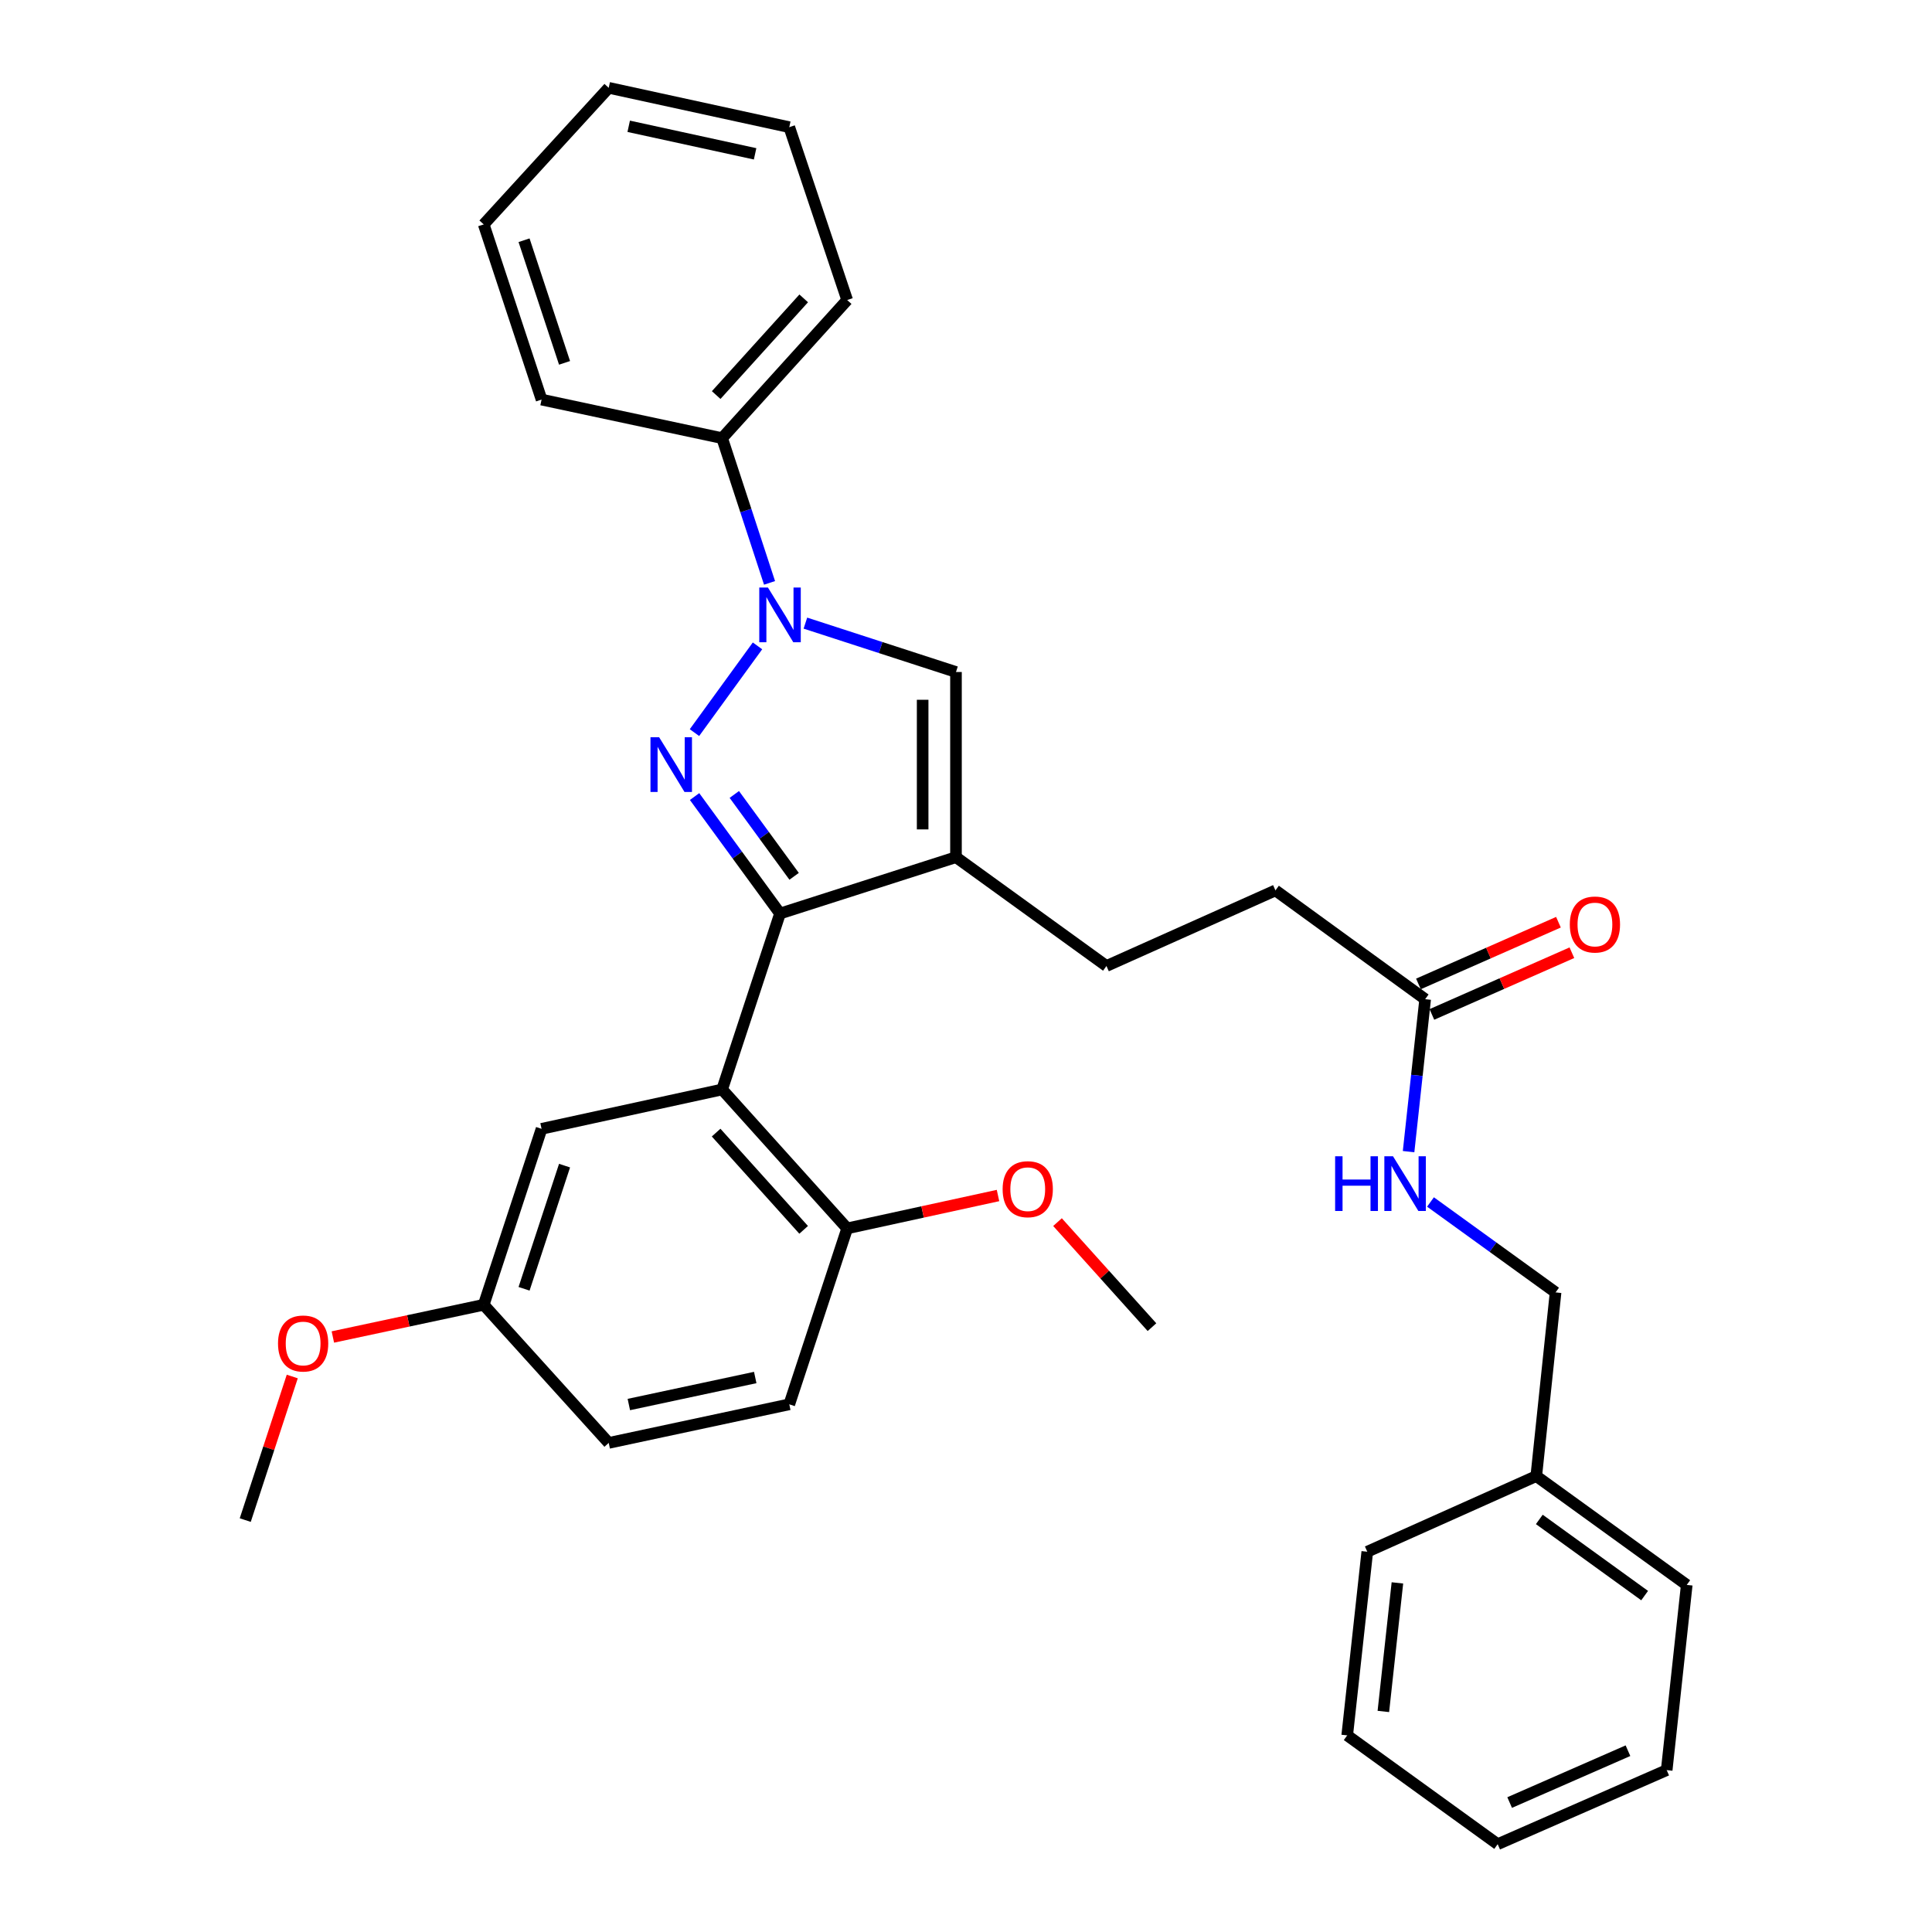 <?xml version='1.0' encoding='iso-8859-1'?>
<svg version='1.1' baseProfile='full'
              xmlns='http://www.w3.org/2000/svg'
                      xmlns:rdkit='http://www.rdkit.org/xml'
                      xmlns:xlink='http://www.w3.org/1999/xlink'
                  xml:space='preserve'
width='1000px' height='1000px' viewBox='0 0 1000 1000'>
<!-- END OF HEADER -->
<rect style='opacity:1.0;fill:#FFFFFF;stroke:none' width='1000' height='1000' x='0' y='0'> </rect>
<path class='bond-0' d='M 359.512,412.302 L 381.626,442.573' style='fill:none;fill-rule:evenodd;stroke:#0000FF;stroke-width:6px;stroke-linecap:butt;stroke-linejoin:miter;stroke-opacity:1' />
<path class='bond-0' d='M 381.626,442.573 L 403.74,472.844' style='fill:none;fill-rule:evenodd;stroke:#000000;stroke-width:6px;stroke-linecap:butt;stroke-linejoin:miter;stroke-opacity:1' />
<path class='bond-0' d='M 380.079,411.205 L 395.559,432.395' style='fill:none;fill-rule:evenodd;stroke:#0000FF;stroke-width:6px;stroke-linecap:butt;stroke-linejoin:miter;stroke-opacity:1' />
<path class='bond-0' d='M 395.559,432.395 L 411.038,453.584' style='fill:none;fill-rule:evenodd;stroke:#000000;stroke-width:6px;stroke-linecap:butt;stroke-linejoin:miter;stroke-opacity:1' />
<path class='bond-1' d='M 359.455,379.2 L 392.081,334.307' style='fill:none;fill-rule:evenodd;stroke:#0000FF;stroke-width:6px;stroke-linecap:butt;stroke-linejoin:miter;stroke-opacity:1' />
<path class='bond-2' d='M 403.74,472.844 L 494.814,443.674' style='fill:none;fill-rule:evenodd;stroke:#000000;stroke-width:6px;stroke-linecap:butt;stroke-linejoin:miter;stroke-opacity:1' />
<path class='bond-3' d='M 403.74,472.844 L 373.775,563.908' style='fill:none;fill-rule:evenodd;stroke:#000000;stroke-width:6px;stroke-linecap:butt;stroke-linejoin:miter;stroke-opacity:1' />
<path class='bond-4' d='M 416.874,322.527 L 455.844,335.177' style='fill:none;fill-rule:evenodd;stroke:#0000FF;stroke-width:6px;stroke-linecap:butt;stroke-linejoin:miter;stroke-opacity:1' />
<path class='bond-4' d='M 455.844,335.177 L 494.814,347.827' style='fill:none;fill-rule:evenodd;stroke:#000000;stroke-width:6px;stroke-linecap:butt;stroke-linejoin:miter;stroke-opacity:1' />
<path class='bond-8' d='M 398.313,301.698 L 386.044,264.243' style='fill:none;fill-rule:evenodd;stroke:#0000FF;stroke-width:6px;stroke-linecap:butt;stroke-linejoin:miter;stroke-opacity:1' />
<path class='bond-8' d='M 386.044,264.243 L 373.775,226.788' style='fill:none;fill-rule:evenodd;stroke:#000000;stroke-width:6px;stroke-linecap:butt;stroke-linejoin:miter;stroke-opacity:1' />
<path class='bond-9' d='M 494.814,443.674 L 572.698,500' style='fill:none;fill-rule:evenodd;stroke:#000000;stroke-width:6px;stroke-linecap:butt;stroke-linejoin:miter;stroke-opacity:1' />
<path class='bond-32' d='M 494.814,443.674 L 494.814,347.827' style='fill:none;fill-rule:evenodd;stroke:#000000;stroke-width:6px;stroke-linecap:butt;stroke-linejoin:miter;stroke-opacity:1' />
<path class='bond-32' d='M 477.56,429.297 L 477.56,362.204' style='fill:none;fill-rule:evenodd;stroke:#000000;stroke-width:6px;stroke-linecap:butt;stroke-linejoin:miter;stroke-opacity:1' />
<path class='bond-5' d='M 373.775,563.908 L 438.498,635.811' style='fill:none;fill-rule:evenodd;stroke:#000000;stroke-width:6px;stroke-linecap:butt;stroke-linejoin:miter;stroke-opacity:1' />
<path class='bond-5' d='M 370.66,586.237 L 415.965,636.569' style='fill:none;fill-rule:evenodd;stroke:#000000;stroke-width:6px;stroke-linecap:butt;stroke-linejoin:miter;stroke-opacity:1' />
<path class='bond-7' d='M 373.775,563.908 L 280.314,584.278' style='fill:none;fill-rule:evenodd;stroke:#000000;stroke-width:6px;stroke-linecap:butt;stroke-linejoin:miter;stroke-opacity:1' />
<path class='bond-12' d='M 438.498,635.811 L 408.533,726.875' style='fill:none;fill-rule:evenodd;stroke:#000000;stroke-width:6px;stroke-linecap:butt;stroke-linejoin:miter;stroke-opacity:1' />
<path class='bond-17' d='M 438.498,635.811 L 477.533,627.303' style='fill:none;fill-rule:evenodd;stroke:#000000;stroke-width:6px;stroke-linecap:butt;stroke-linejoin:miter;stroke-opacity:1' />
<path class='bond-17' d='M 477.533,627.303 L 516.567,618.795' style='fill:none;fill-rule:evenodd;stroke:#FF0000;stroke-width:6px;stroke-linecap:butt;stroke-linejoin:miter;stroke-opacity:1' />
<path class='bond-6' d='M 737.659,517.178 L 660.168,460.871' style='fill:none;fill-rule:evenodd;stroke:#000000;stroke-width:6px;stroke-linecap:butt;stroke-linejoin:miter;stroke-opacity:1' />
<path class='bond-10' d='M 737.659,517.178 L 733.369,556.629' style='fill:none;fill-rule:evenodd;stroke:#000000;stroke-width:6px;stroke-linecap:butt;stroke-linejoin:miter;stroke-opacity:1' />
<path class='bond-10' d='M 733.369,556.629 L 729.078,596.081' style='fill:none;fill-rule:evenodd;stroke:#0000FF;stroke-width:6px;stroke-linecap:butt;stroke-linejoin:miter;stroke-opacity:1' />
<path class='bond-11' d='M 741.139,525.072 L 777.375,509.098' style='fill:none;fill-rule:evenodd;stroke:#000000;stroke-width:6px;stroke-linecap:butt;stroke-linejoin:miter;stroke-opacity:1' />
<path class='bond-11' d='M 777.375,509.098 L 813.61,493.125' style='fill:none;fill-rule:evenodd;stroke:#FF0000;stroke-width:6px;stroke-linecap:butt;stroke-linejoin:miter;stroke-opacity:1' />
<path class='bond-11' d='M 734.179,509.283 L 770.415,493.31' style='fill:none;fill-rule:evenodd;stroke:#000000;stroke-width:6px;stroke-linecap:butt;stroke-linejoin:miter;stroke-opacity:1' />
<path class='bond-11' d='M 770.415,493.31 L 806.65,477.337' style='fill:none;fill-rule:evenodd;stroke:#FF0000;stroke-width:6px;stroke-linecap:butt;stroke-linejoin:miter;stroke-opacity:1' />
<path class='bond-14' d='M 280.314,584.278 L 250.369,675.352' style='fill:none;fill-rule:evenodd;stroke:#000000;stroke-width:6px;stroke-linecap:butt;stroke-linejoin:miter;stroke-opacity:1' />
<path class='bond-14' d='M 292.213,603.328 L 271.251,667.08' style='fill:none;fill-rule:evenodd;stroke:#000000;stroke-width:6px;stroke-linecap:butt;stroke-linejoin:miter;stroke-opacity:1' />
<path class='bond-20' d='M 373.775,226.788 L 438.498,155.297' style='fill:none;fill-rule:evenodd;stroke:#000000;stroke-width:6px;stroke-linecap:butt;stroke-linejoin:miter;stroke-opacity:1' />
<path class='bond-20' d='M 370.693,204.484 L 415.999,154.441' style='fill:none;fill-rule:evenodd;stroke:#000000;stroke-width:6px;stroke-linecap:butt;stroke-linejoin:miter;stroke-opacity:1' />
<path class='bond-21' d='M 373.775,226.788 L 280.314,206.83' style='fill:none;fill-rule:evenodd;stroke:#000000;stroke-width:6px;stroke-linecap:butt;stroke-linejoin:miter;stroke-opacity:1' />
<path class='bond-13' d='M 572.698,500 L 660.168,460.871' style='fill:none;fill-rule:evenodd;stroke:#000000;stroke-width:6px;stroke-linecap:butt;stroke-linejoin:miter;stroke-opacity:1' />
<path class='bond-15' d='M 740.42,622.143 L 772.791,645.546' style='fill:none;fill-rule:evenodd;stroke:#0000FF;stroke-width:6px;stroke-linecap:butt;stroke-linejoin:miter;stroke-opacity:1' />
<path class='bond-15' d='M 772.791,645.546 L 805.162,668.948' style='fill:none;fill-rule:evenodd;stroke:#000000;stroke-width:6px;stroke-linecap:butt;stroke-linejoin:miter;stroke-opacity:1' />
<path class='bond-34' d='M 408.533,726.875 L 315.072,746.852' style='fill:none;fill-rule:evenodd;stroke:#000000;stroke-width:6px;stroke-linecap:butt;stroke-linejoin:miter;stroke-opacity:1' />
<path class='bond-34' d='M 390.907,712.998 L 325.485,726.982' style='fill:none;fill-rule:evenodd;stroke:#000000;stroke-width:6px;stroke-linecap:butt;stroke-linejoin:miter;stroke-opacity:1' />
<path class='bond-16' d='M 250.369,675.352 L 315.072,746.852' style='fill:none;fill-rule:evenodd;stroke:#000000;stroke-width:6px;stroke-linecap:butt;stroke-linejoin:miter;stroke-opacity:1' />
<path class='bond-19' d='M 250.369,675.352 L 211.328,683.687' style='fill:none;fill-rule:evenodd;stroke:#000000;stroke-width:6px;stroke-linecap:butt;stroke-linejoin:miter;stroke-opacity:1' />
<path class='bond-19' d='M 211.328,683.687 L 172.288,692.023' style='fill:none;fill-rule:evenodd;stroke:#FF0000;stroke-width:6px;stroke-linecap:butt;stroke-linejoin:miter;stroke-opacity:1' />
<path class='bond-18' d='M 805.162,668.948 L 795.173,764.02' style='fill:none;fill-rule:evenodd;stroke:#000000;stroke-width:6px;stroke-linecap:butt;stroke-linejoin:miter;stroke-opacity:1' />
<path class='bond-22' d='M 547.363,632.567 L 571.811,659.749' style='fill:none;fill-rule:evenodd;stroke:#FF0000;stroke-width:6px;stroke-linecap:butt;stroke-linejoin:miter;stroke-opacity:1' />
<path class='bond-22' d='M 571.811,659.749 L 596.26,686.931' style='fill:none;fill-rule:evenodd;stroke:#000000;stroke-width:6px;stroke-linecap:butt;stroke-linejoin:miter;stroke-opacity:1' />
<path class='bond-23' d='M 795.173,764.02 L 873.057,820.345' style='fill:none;fill-rule:evenodd;stroke:#000000;stroke-width:6px;stroke-linecap:butt;stroke-linejoin:miter;stroke-opacity:1' />
<path class='bond-23' d='M 796.745,786.45 L 851.263,825.878' style='fill:none;fill-rule:evenodd;stroke:#000000;stroke-width:6px;stroke-linecap:butt;stroke-linejoin:miter;stroke-opacity:1' />
<path class='bond-24' d='M 795.173,764.02 L 707.703,803.168' style='fill:none;fill-rule:evenodd;stroke:#000000;stroke-width:6px;stroke-linecap:butt;stroke-linejoin:miter;stroke-opacity:1' />
<path class='bond-25' d='M 151.277,712.476 L 139.11,749.636' style='fill:none;fill-rule:evenodd;stroke:#FF0000;stroke-width:6px;stroke-linecap:butt;stroke-linejoin:miter;stroke-opacity:1' />
<path class='bond-25' d='M 139.11,749.636 L 126.943,786.795' style='fill:none;fill-rule:evenodd;stroke:#000000;stroke-width:6px;stroke-linecap:butt;stroke-linejoin:miter;stroke-opacity:1' />
<path class='bond-26' d='M 438.498,155.297 L 408.533,65.824' style='fill:none;fill-rule:evenodd;stroke:#000000;stroke-width:6px;stroke-linecap:butt;stroke-linejoin:miter;stroke-opacity:1' />
<path class='bond-27' d='M 280.314,206.83 L 250.369,116.149' style='fill:none;fill-rule:evenodd;stroke:#000000;stroke-width:6px;stroke-linecap:butt;stroke-linejoin:miter;stroke-opacity:1' />
<path class='bond-27' d='M 292.207,187.818 L 271.244,124.341' style='fill:none;fill-rule:evenodd;stroke:#000000;stroke-width:6px;stroke-linecap:butt;stroke-linejoin:miter;stroke-opacity:1' />
<path class='bond-28' d='M 873.057,820.345 L 862.676,916.212' style='fill:none;fill-rule:evenodd;stroke:#000000;stroke-width:6px;stroke-linecap:butt;stroke-linejoin:miter;stroke-opacity:1' />
<path class='bond-29' d='M 707.703,803.168 L 697.313,898.229' style='fill:none;fill-rule:evenodd;stroke:#000000;stroke-width:6px;stroke-linecap:butt;stroke-linejoin:miter;stroke-opacity:1' />
<path class='bond-29' d='M 723.297,819.302 L 716.023,885.845' style='fill:none;fill-rule:evenodd;stroke:#000000;stroke-width:6px;stroke-linecap:butt;stroke-linejoin:miter;stroke-opacity:1' />
<path class='bond-33' d='M 408.533,65.824 L 315.072,45.455' style='fill:none;fill-rule:evenodd;stroke:#000000;stroke-width:6px;stroke-linecap:butt;stroke-linejoin:miter;stroke-opacity:1' />
<path class='bond-33' d='M 390.84,79.627 L 325.417,65.368' style='fill:none;fill-rule:evenodd;stroke:#000000;stroke-width:6px;stroke-linecap:butt;stroke-linejoin:miter;stroke-opacity:1' />
<path class='bond-30' d='M 250.369,116.149 L 315.072,45.455' style='fill:none;fill-rule:evenodd;stroke:#000000;stroke-width:6px;stroke-linecap:butt;stroke-linejoin:miter;stroke-opacity:1' />
<path class='bond-35' d='M 862.676,916.212 L 775.197,954.545' style='fill:none;fill-rule:evenodd;stroke:#000000;stroke-width:6px;stroke-linecap:butt;stroke-linejoin:miter;stroke-opacity:1' />
<path class='bond-35' d='M 842.629,906.159 L 781.393,932.992' style='fill:none;fill-rule:evenodd;stroke:#000000;stroke-width:6px;stroke-linecap:butt;stroke-linejoin:miter;stroke-opacity:1' />
<path class='bond-31' d='M 697.313,898.229 L 775.197,954.545' style='fill:none;fill-rule:evenodd;stroke:#000000;stroke-width:6px;stroke-linecap:butt;stroke-linejoin:miter;stroke-opacity:1' />
<path  class='atom-0' d='M 341.164 381.595
L 350.444 396.595
Q 351.364 398.075, 352.844 400.755
Q 354.324 403.435, 354.404 403.595
L 354.404 381.595
L 358.164 381.595
L 358.164 409.915
L 354.284 409.915
L 344.324 393.515
Q 343.164 391.595, 341.924 389.395
Q 340.724 387.195, 340.364 386.515
L 340.364 409.915
L 336.684 409.915
L 336.684 381.595
L 341.164 381.595
' fill='#0000FF'/>
<path  class='atom-2' d='M 397.48 304.104
L 406.76 319.104
Q 407.68 320.584, 409.16 323.264
Q 410.64 325.944, 410.72 326.104
L 410.72 304.104
L 414.48 304.104
L 414.48 332.424
L 410.6 332.424
L 400.64 316.024
Q 399.48 314.104, 398.24 311.904
Q 397.04 309.704, 396.68 309.024
L 396.68 332.424
L 393 332.424
L 393 304.104
L 397.48 304.104
' fill='#0000FF'/>
<path  class='atom-11' d='M 691.058 598.482
L 694.898 598.482
L 694.898 610.522
L 709.378 610.522
L 709.378 598.482
L 713.218 598.482
L 713.218 626.802
L 709.378 626.802
L 709.378 613.722
L 694.898 613.722
L 694.898 626.802
L 691.058 626.802
L 691.058 598.482
' fill='#0000FF'/>
<path  class='atom-11' d='M 721.018 598.482
L 730.298 613.482
Q 731.218 614.962, 732.698 617.642
Q 734.178 620.322, 734.258 620.482
L 734.258 598.482
L 738.018 598.482
L 738.018 626.802
L 734.138 626.802
L 724.178 610.402
Q 723.018 608.482, 721.778 606.282
Q 720.578 604.082, 720.218 603.402
L 720.218 626.802
L 716.538 626.802
L 716.538 598.482
L 721.018 598.482
' fill='#0000FF'/>
<path  class='atom-12' d='M 812.531 478.522
Q 812.531 471.722, 815.891 467.922
Q 819.251 464.122, 825.531 464.122
Q 831.811 464.122, 835.171 467.922
Q 838.531 471.722, 838.531 478.522
Q 838.531 485.402, 835.131 489.322
Q 831.731 493.202, 825.531 493.202
Q 819.291 493.202, 815.891 489.322
Q 812.531 485.442, 812.531 478.522
M 825.531 490.002
Q 829.851 490.002, 832.171 487.122
Q 834.531 484.202, 834.531 478.522
Q 834.531 472.962, 832.171 470.162
Q 829.851 467.322, 825.531 467.322
Q 821.211 467.322, 818.851 470.122
Q 816.531 472.922, 816.531 478.522
Q 816.531 484.242, 818.851 487.122
Q 821.211 490.002, 825.531 490.002
' fill='#FF0000'/>
<path  class='atom-18' d='M 518.959 615.521
Q 518.959 608.721, 522.319 604.921
Q 525.679 601.121, 531.959 601.121
Q 538.239 601.121, 541.599 604.921
Q 544.959 608.721, 544.959 615.521
Q 544.959 622.401, 541.559 626.321
Q 538.159 630.201, 531.959 630.201
Q 525.719 630.201, 522.319 626.321
Q 518.959 622.441, 518.959 615.521
M 531.959 627.001
Q 536.279 627.001, 538.599 624.121
Q 540.959 621.201, 540.959 615.521
Q 540.959 609.961, 538.599 607.161
Q 536.279 604.321, 531.959 604.321
Q 527.639 604.321, 525.279 607.121
Q 522.959 609.921, 522.959 615.521
Q 522.959 621.241, 525.279 624.121
Q 527.639 627.001, 531.959 627.001
' fill='#FF0000'/>
<path  class='atom-20' d='M 143.898 695.389
Q 143.898 688.589, 147.258 684.789
Q 150.618 680.989, 156.898 680.989
Q 163.178 680.989, 166.538 684.789
Q 169.898 688.589, 169.898 695.389
Q 169.898 702.269, 166.498 706.189
Q 163.098 710.069, 156.898 710.069
Q 150.658 710.069, 147.258 706.189
Q 143.898 702.309, 143.898 695.389
M 156.898 706.869
Q 161.218 706.869, 163.538 703.989
Q 165.898 701.069, 165.898 695.389
Q 165.898 689.829, 163.538 687.029
Q 161.218 684.189, 156.898 684.189
Q 152.578 684.189, 150.218 686.989
Q 147.898 689.789, 147.898 695.389
Q 147.898 701.109, 150.218 703.989
Q 152.578 706.869, 156.898 706.869
' fill='#FF0000'/>
</svg>
